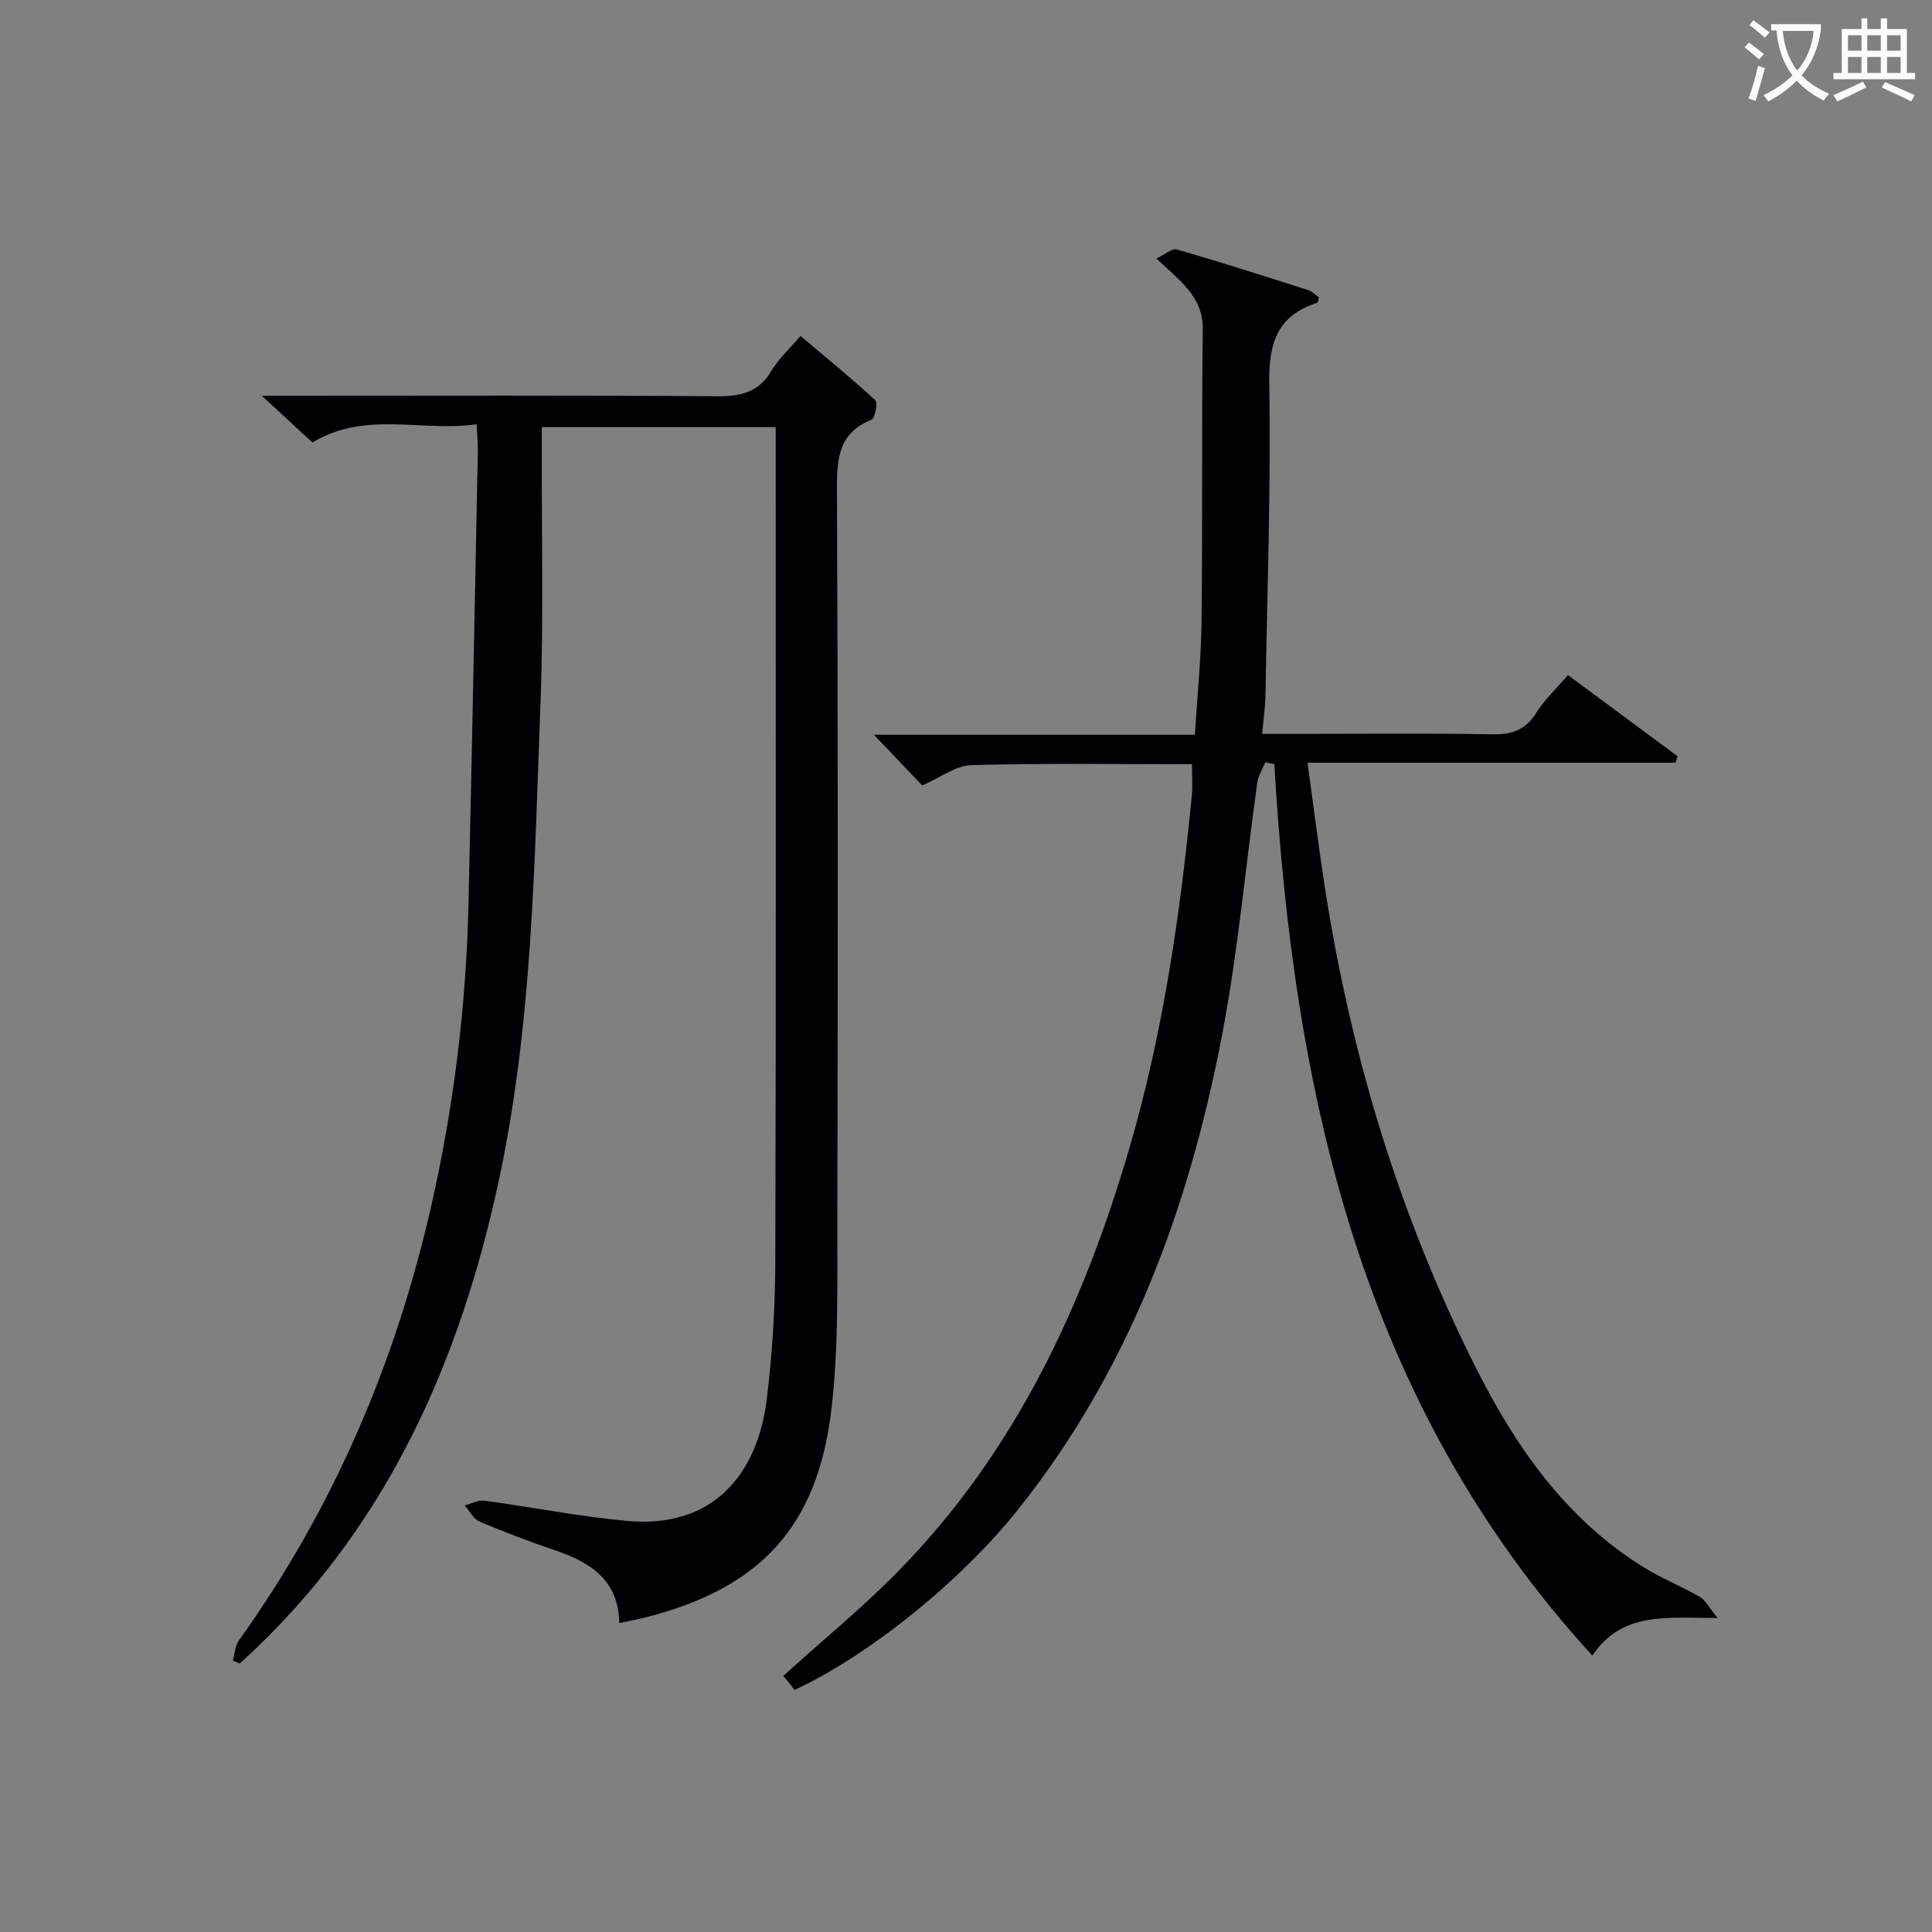 <svg enable-background="new 0 0 400 400" viewBox="0 0 400 400" xmlns="http://www.w3.org/2000/svg"><rect x="0" y="0" width="400" height="400" fill="#808080" stroke="none"/><path d="m246.78 158.22c-15.45 0-30.57-.23-45.67.19-3.22.09-6.37 2.56-10.17 4.21-2.8-2.94-6.04-6.34-10.01-10.5h66.46c.49-8.07 1.29-15.77 1.38-23.48.22-20.16.01-40.32.25-60.48.08-6.71-4.62-9.92-9.61-14.64 1.73-.8 3.23-2.17 4.25-1.87 9.09 2.62 18.1 5.51 27.11 8.39.87.28 1.59 1.03 2.3 1.52-.16.57-.18 1.08-.34 1.13-8.31 2.64-10.08 8.37-9.94 16.74.35 21.46-.42 42.94-.79 64.41-.04 2.46-.4 4.91-.68 8.1h7.62c13.33 0 26.66-.15 39.99.09 4.07.08 6.9-.87 9.13-4.44 1.74-2.78 4.23-5.09 6.57-7.82 7.66 5.67 15.18 11.24 22.7 16.81-.15.44-.31.89-.46 1.33-25.16 0-50.32 0-76.16 0 1.23 8.96 2.26 17.15 3.51 25.3 5.38 35.05 15.52 68.65 31.53 100.33 8.27 16.36 18.66 31.15 34.68 41.02 3.67 2.26 7.72 3.88 11.46 6.04 1.18.68 1.89 2.16 3.74 4.39-10.56-.02-19.82-1.36-25.95 7.78-48.05-52.48-61.84-116.76-65.85-184.57-.62-.12-1.24-.25-1.86-.37-.57 1.41-1.47 2.77-1.67 4.23-2.46 17.58-4.02 35.33-7.38 52.74-6.88 35.63-19.25 69.09-42.27 97.89-11.54 14.44-30.39 29.85-46.14 37.2-.84-1.06-1.72-2.17-2.32-2.93 8.07-7.31 16.32-14.06 23.75-21.62 24.28-24.73 38.42-55.11 47.98-87.94 6.94-23.86 10.47-48.32 12.86-72.97.17-1.93 0-3.9 0-6.21z" fill="#010105"/><path d="m98.69 87.84c-11.43 1.63-23.05-2.86-34.01 3.77-3.04-2.81-6.21-5.73-10.48-9.68h6.24c29.32 0 58.65-.11 87.97.11 4.9.04 8.62-.76 11.28-5.24 1.5-2.53 3.8-4.59 6.05-7.24 5.25 4.44 10.49 8.7 15.45 13.27.58.53-.02 3.77-.75 4.06-6.62 2.67-7.19 7.7-7.16 14.04.23 50.65.2 101.3.08 151.95-.03 13.1.3 26.31-1.27 39.26-2.92 24.11-14.85 36.69-38.26 42.68-1.74.45-3.52.77-5.61 1.22-.16-8.8-5.85-12.52-13.09-14.99-5.34-1.82-10.63-3.81-15.82-6.01-1.28-.54-2.08-2.2-3.1-3.35 1.36-.36 2.78-1.17 4.07-.99 9.86 1.32 19.66 3.29 29.56 4.19 17.93 1.64 27.07-9.81 28.94-25.4 1.13-9.38 1.71-18.88 1.74-28.33.16-55.32.08-110.63.08-165.95 0-2.14 0-4.28 0-6.78-16.17 0-31.9 0-48.42 0v5.2c-.06 17.33.38 34.67-.28 51.98-1.27 33.36-1.65 66.83-8.81 99.67-7.95 36.45-22.54 69.47-49.91 95.83-1.16 1.12-2.37 2.21-3.55 3.31-.47-.21-.95-.41-1.42-.62.4-1.4.45-3.05 1.25-4.16 19.54-27.28 32.47-57.48 39.86-90.13 4.64-20.48 7.19-41.22 7.67-62.21.72-31.28 1.31-62.56 1.94-93.84.02-1.61-.14-3.24-.24-5.62z" fill="#010105"/><g fill="#fcfbfa"><path d="m362.1 8.8c1.1.8 2.1 1.6 3.1 2.4l-1 1.1c-1.3-1.1-2.3-2-3-2.5zm1.9 4.8c.5.2.9.4 1.4.5-.6 2.3-1.3 4.5-1.9 6.8l-1.5-.5c.8-2.1 1.4-4.3 2-6.8zm-1-9.4c1.3.9 2.4 1.8 3.4 2.5l-1 1.1c-1.4-1.2-2.4-2.1-3.2-2.6zm3.7 2.2v-1.4h10.3v1.2c-.5 3.6-1.8 6.8-4 9.4 1.5 1.6 3.4 2.8 5.7 3.8-.3.4-.7.8-1.1 1.4-2.3-1.1-4.1-2.5-5.6-4.1-1.6 1.6-3.6 3.1-5.9 4.3-.3-.5-.7-.9-1-1.3 2.4-1.1 4.4-2.5 6-4.1-1.9-2.5-3-5.6-3.3-9.3h-1.1zm8.8 0h-6.4c.3 3.3 1.3 6 3 8.2 2-2.3 3.1-5.1 3.4-8.2z"/><path d="m385.3 3.8h1.3v2.2h2.8v-2.2h1.3v2.2h4.1v9.1h1.7v1.3h-16.9v-1.3h1.7v-9.1h4.1v-2.2zm.4 13.1.7 1.2c-1.8.9-3.8 1.9-6 2.9-.2-.4-.5-.8-.8-1.3 2.3-1 4.3-1.9 6.1-2.8zm-3.1-6.4h2.8v-3.2h-2.8zm0 4.6h2.8v-3.3h-2.8zm4-4.6h2.8v-3.2h-2.8zm0 4.6h2.8v-3.3h-2.8zm3.7 1.9c2.1.9 4.1 1.8 6.1 2.7l-.7 1.3c-2.2-1.1-4.2-2-6.1-2.9zm3.2-9.7h-2.8v3.2h2.8zm-2.8 7.8h2.8v-3.3h-2.8z"/></g></svg>